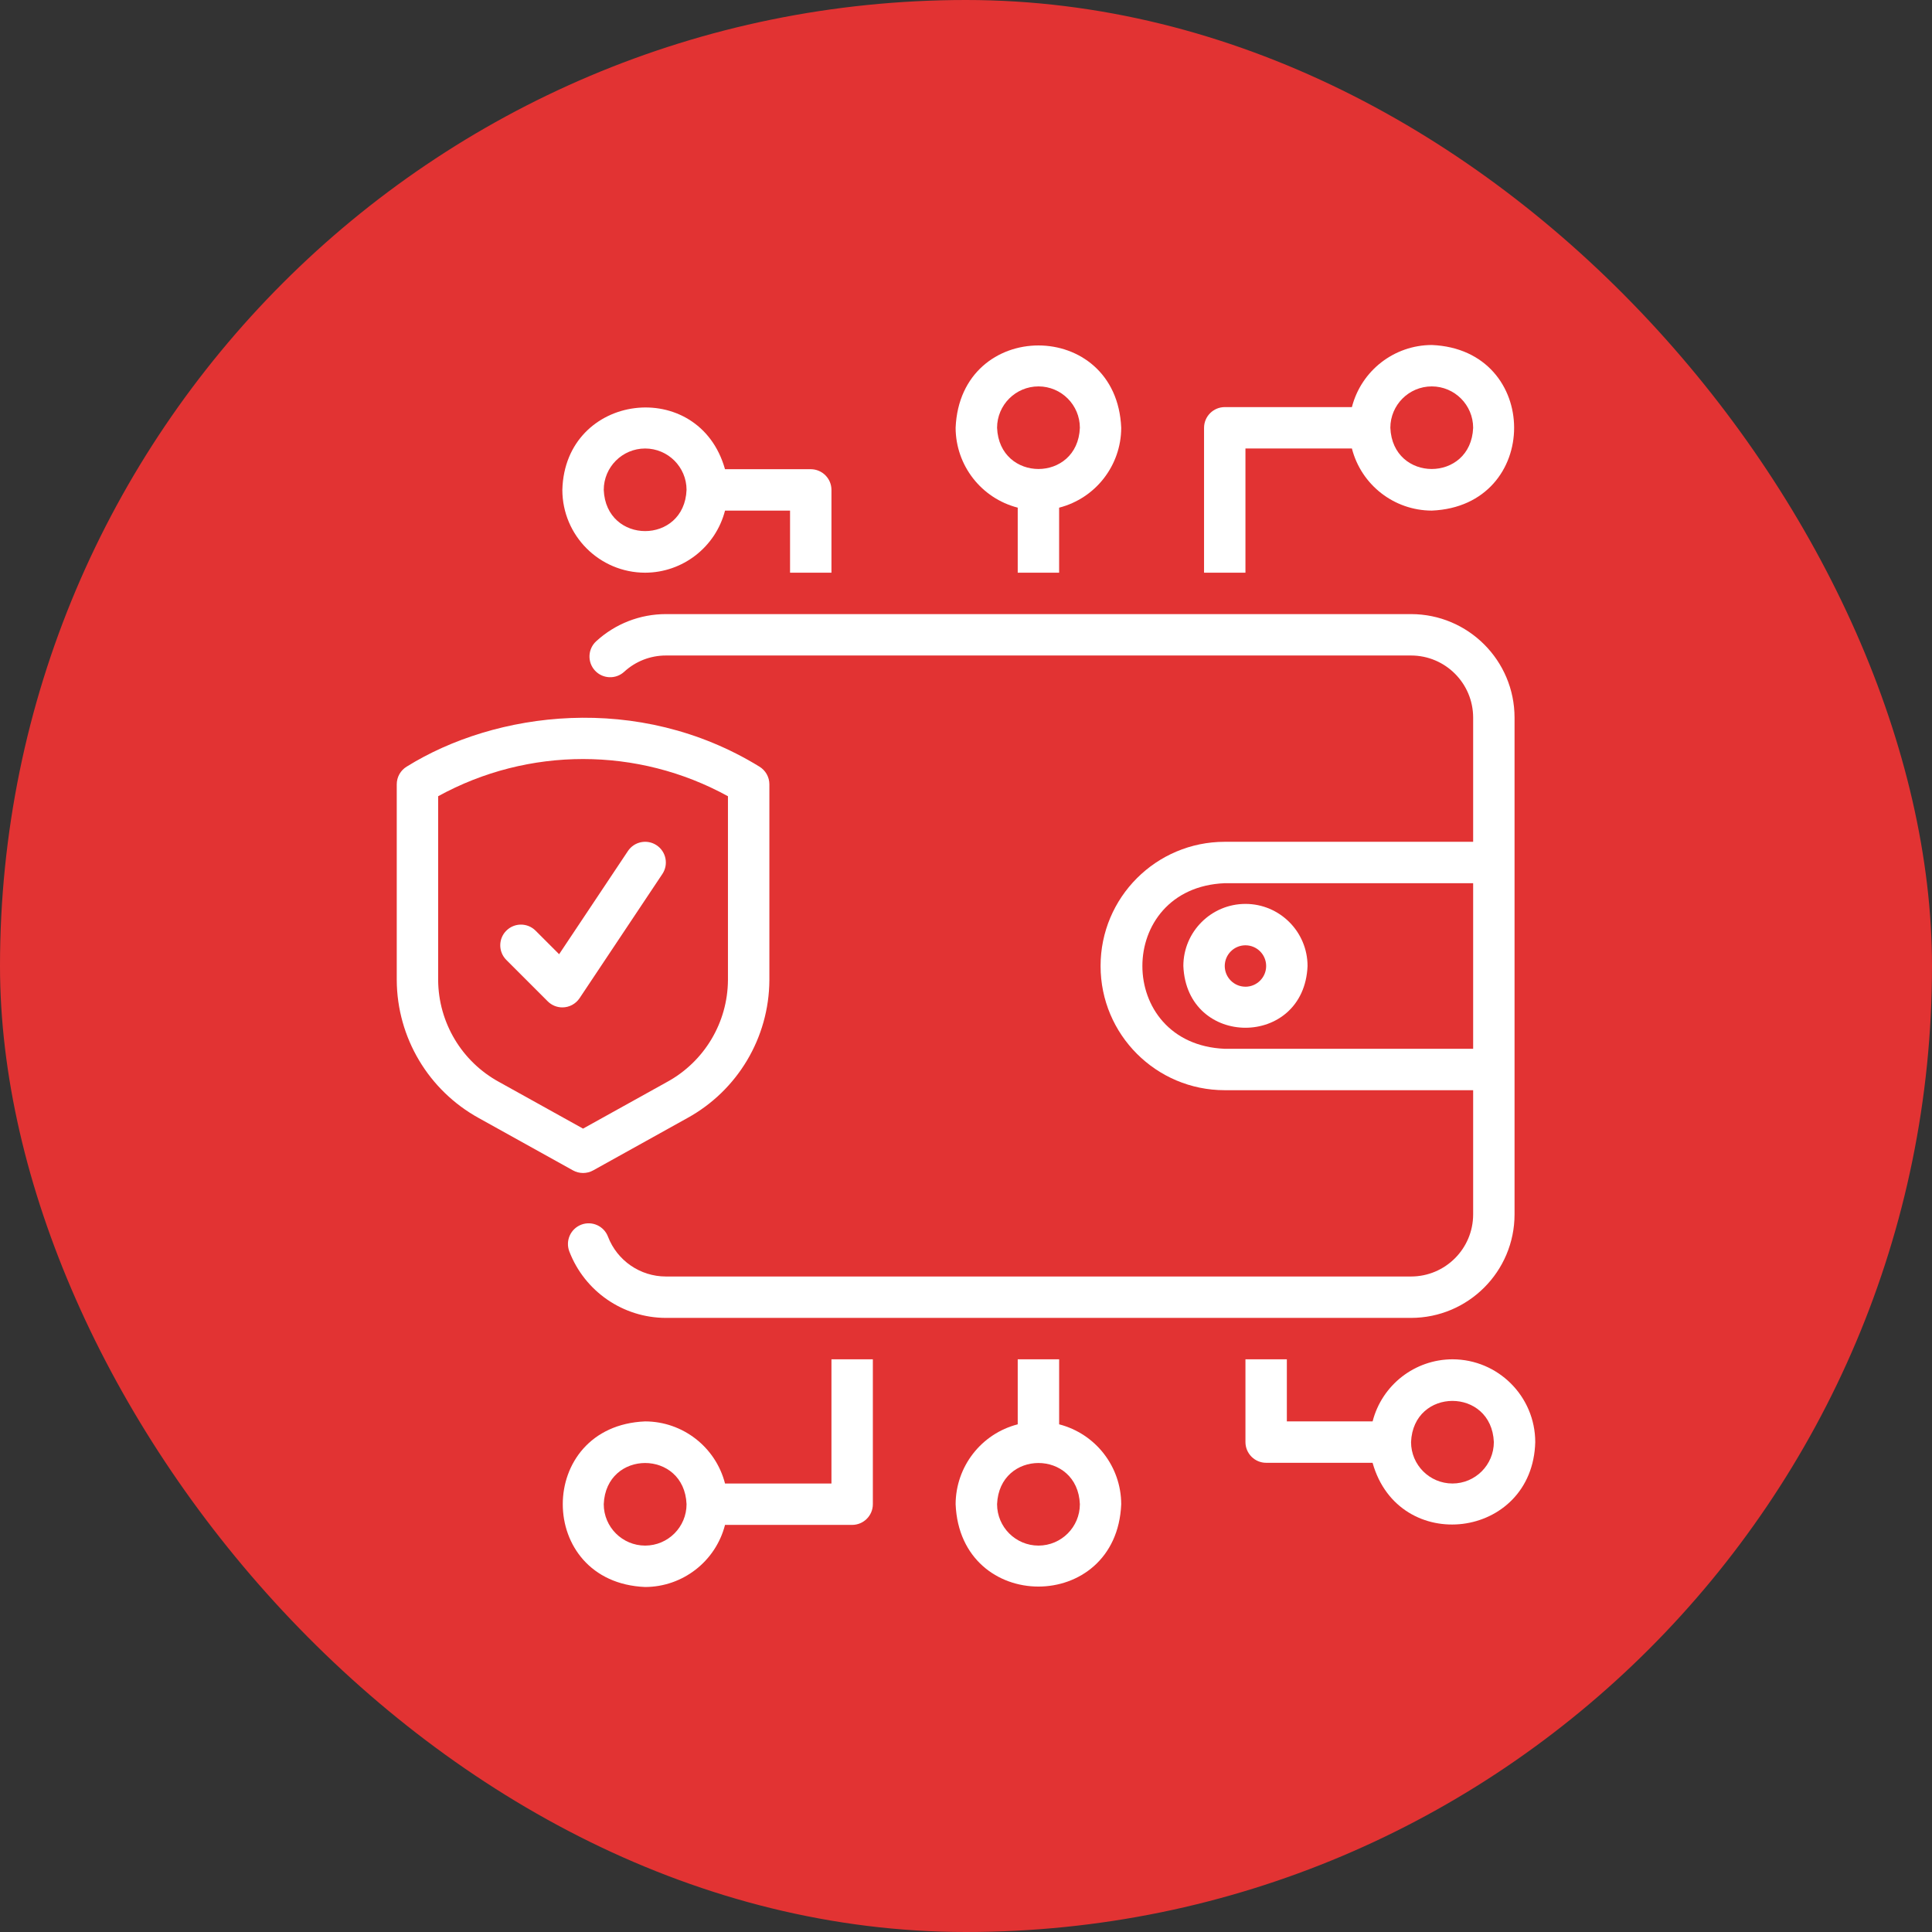 <svg xmlns="http://www.w3.org/2000/svg" width="70" height="70" viewBox="0 0 70 70" fill="none"><rect x="0" y="0" width="70" height="70" fill="#333333" stroke="none"/><rect width="70" height="70" rx="35" fill="#E23333"></rect><g clip-path="url(#clip0_0_406)"><path d="M52.625 49.25C51.261 49.254 50.072 50.179 49.732 51.5H46.625V49.25H45.125V52.25C45.126 52.664 45.461 52.999 45.875 53H49.731C50.68 56.371 55.533 55.778 55.625 52.25C55.623 50.594 54.281 49.252 52.625 49.25ZM52.625 53.75C51.797 53.749 51.126 53.078 51.125 52.25C51.206 50.26 54.043 50.26 54.125 52.25C54.124 53.078 53.453 53.749 52.625 53.75Z" fill="white"></path><path d="M30.125 53.75H26.269C25.929 52.429 24.739 51.504 23.375 51.5C19.395 51.665 19.396 57.336 23.375 57.5C24.739 57.496 25.929 56.571 26.269 55.25H30.875C31.289 55.249 31.625 54.914 31.625 54.5V49.25H30.125V53.75ZM23.375 56C22.547 55.999 21.876 55.328 21.875 54.5C21.956 52.51 24.793 52.51 24.875 54.5C24.875 55.328 24.203 55.999 23.375 56Z" fill="white"></path><path d="M38.375 51.606V49.251H36.874V51.606C35.553 51.946 34.629 53.136 34.624 54.5C34.789 58.48 40.46 58.478 40.624 54.5C40.62 53.136 39.696 51.947 38.375 51.606ZM37.626 56C36.798 55.999 36.127 55.328 36.126 54.5C36.208 52.51 39.044 52.51 39.126 54.5C39.125 55.328 38.454 55.999 37.626 56Z" fill="white"></path><path d="M51.125 47.75C53.195 47.748 54.873 46.07 54.875 44V26C54.873 23.93 53.195 22.252 51.125 22.25H24.125C23.19 22.25 22.29 22.601 21.601 23.234C21.296 23.514 21.275 23.988 21.555 24.294C21.834 24.599 22.309 24.62 22.614 24.341C23.026 23.961 23.565 23.75 24.125 23.75H51.125C52.367 23.751 53.374 24.757 53.375 26V30.5H44.375C41.89 30.5 39.875 32.515 39.876 35.001C39.876 37.486 41.89 39.5 44.375 39.5H53.375V44C53.374 45.242 52.367 46.249 51.125 46.25H24.125C23.196 46.249 22.363 45.676 22.029 44.808C21.883 44.421 21.451 44.225 21.063 44.371C20.676 44.518 20.48 44.95 20.626 45.338C21.181 46.788 22.572 47.747 24.125 47.75L51.125 47.75ZM44.375 38C40.395 37.835 40.397 32.164 44.375 32H53.375V38H44.375Z" fill="white"></path><path d="M45.125 32.75C43.883 32.752 42.877 33.758 42.875 34.999C42.999 37.984 47.252 37.983 47.375 34.999C47.373 33.758 46.367 32.751 45.125 32.75ZM45.125 35.75C44.711 35.75 44.375 35.414 44.375 35C44.375 34.586 44.711 34.25 45.125 34.25C45.539 34.25 45.875 34.585 45.875 35V35C45.875 35.414 45.539 35.75 45.125 35.751V35.75Z" fill="white"></path><path d="M23.375 20.75C24.739 20.746 25.928 19.821 26.269 18.5H28.625V20.75H30.125V17.75C30.125 17.336 29.789 17.001 29.375 17H26.268C25.32 13.629 20.467 14.222 20.375 17.75C20.377 19.406 21.719 20.748 23.375 20.75ZM23.375 16.25C24.203 16.251 24.875 16.922 24.875 17.75C24.794 19.74 21.957 19.74 21.875 17.75C21.876 16.922 22.547 16.251 23.375 16.25Z" fill="white"></path><path d="M45.125 16.25H48.982C49.322 17.571 50.511 18.496 51.875 18.5C55.855 18.335 55.854 12.664 51.875 12.5C50.511 12.504 49.322 13.429 48.982 14.75H44.375C43.961 14.751 43.626 15.086 43.625 15.5V20.75H45.125V16.25H45.125ZM51.875 14C52.703 14.001 53.374 14.672 53.375 15.5C53.293 17.49 50.457 17.49 50.375 15.5C50.376 14.672 51.047 14.001 51.875 14Z" fill="white"></path><path d="M36.874 18.393V20.75H38.374V18.394C39.696 18.054 40.62 16.865 40.624 15.501C40.459 11.521 34.789 11.522 34.624 15.501C34.629 16.865 35.554 18.053 36.874 18.393ZM37.626 14C38.454 14.001 39.125 14.672 39.126 15.5C39.045 17.49 36.208 17.49 36.126 15.5C36.127 14.672 36.798 14.001 37.626 14Z" fill="white"></path><path d="M21.125 42.5C21.253 42.5 21.379 42.468 21.491 42.406L24.899 40.512C26.725 39.51 27.864 37.597 27.876 35.515V28.417C27.876 28.154 27.738 27.911 27.513 27.775C23.119 25.078 17.947 25.779 14.737 27.775C14.512 27.911 14.375 28.154 14.375 28.417V35.515C14.387 37.597 15.527 39.51 17.352 40.512L20.761 42.406C20.872 42.467 20.998 42.5 21.125 42.5ZM15.875 35.515V28.849C19.144 27.052 23.106 27.052 26.375 28.849V35.515C26.363 37.053 25.519 38.464 24.169 39.201L21.125 40.892L18.081 39.201C16.731 38.464 15.887 37.053 15.875 35.515L15.875 35.515Z" fill="white"></path><path d="M20.375 36.5C20.176 36.5 19.986 36.421 19.845 36.28L18.345 34.78C18.052 34.487 18.052 34.013 18.345 33.72C18.638 33.427 19.113 33.427 19.405 33.72L20.258 34.573L22.751 30.834C22.981 30.489 23.447 30.396 23.791 30.626C24.136 30.856 24.229 31.322 23.999 31.666L20.999 36.166C20.86 36.374 20.626 36.5 20.375 36.5Z" fill="white"></path></g><defs><clipPath id="clip0_0_406"><rect width="45" height="45" fill="white" transform="translate(12.5 12.5)"></rect></clipPath></defs></svg>